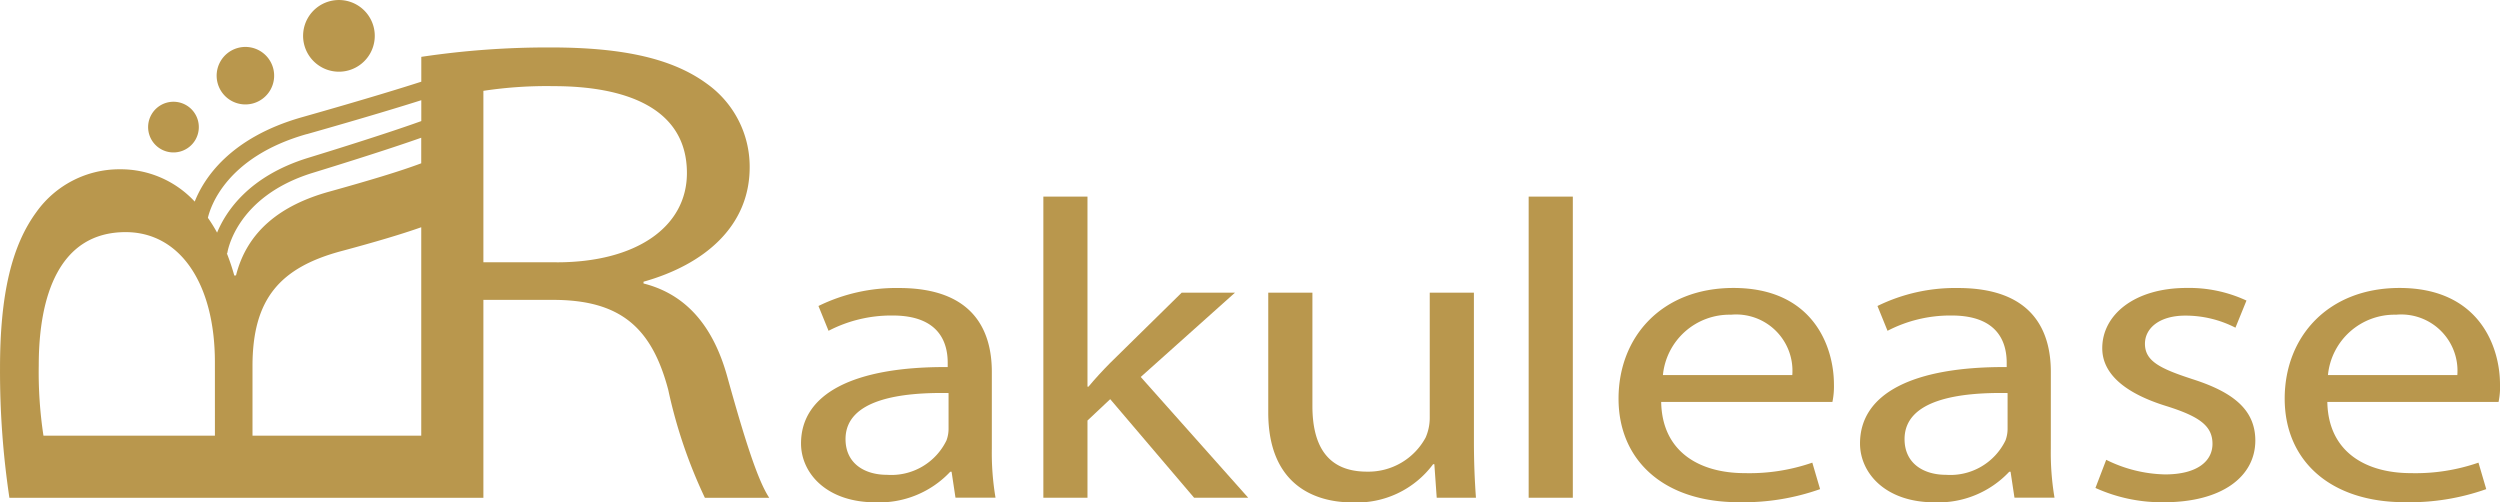 <svg xmlns="http://www.w3.org/2000/svg" xmlns:xlink="http://www.w3.org/1999/xlink" width="146" height="29.341" viewBox="0 0 146 29.341"><defs><clipPath id="a"><rect width="146" height="29.341" fill="#b9974d"/></clipPath></defs><g clip-path="url(#a)"><path d="M141.27,51.683c0-2.4-1.063-4.9-5.42-4.9a10.3,10.3,0,0,0-4.705,1.05l.589,1.449a7.934,7.934,0,0,1,3.714-.893c2.92-.013,3.245,1.79,3.245,2.763V51.4c-5.506-.033-8.566,1.561-8.566,4.462,0,1.719,1.474,3.437,4.354,3.437a5.683,5.683,0,0,0,4.361-1.786h.077l.228,1.513h2.338a15.772,15.772,0,0,1-.215-2.867ZM138.743,55a1.934,1.934,0,0,1-.123.686,3.579,3.579,0,0,1-3.474,2.006c-1.3,0-2.42-.656-2.42-2.085,0-2.316,3.212-2.74,6.017-2.69Z" transform="translate(-83.347 -29.963)" fill="#b9974d"/><path d="M180.684,37.548h-3.113l-4.2,4.128c-.407.413-.9.943-1.244,1.364h-.059V31.94h-2.577V49.526h2.577V45.017l1.327-1.248,4.9,5.757h3.159l-6.276-7.053Z" transform="translate(-108.559 -20.458)" fill="#b9974d"/><path d="M218.039,47.539H215.46v7.337a2.884,2.884,0,0,1-.236,1.117,3.8,3.8,0,0,1-3.43,2c-2.34,0-3.186-1.554-3.186-3.835V47.539h-2.579v7c0,4.2,2.679,5.25,4.91,5.25a5.545,5.545,0,0,0,4.718-2.231h.072l.138,1.959h2.291c-.069-.948-.118-2.022-.118-3.279Z" transform="translate(-131.963 -30.449)" fill="#b9974d"/><rect width="2.579" height="17.586" transform="translate(89.274 11.482)" fill="#b9974d"/><path d="M269.643,46.78c-4.163,0-6.707,2.835-6.707,6.466,0,3.593,2.634,6.046,7.014,6.046a13.389,13.389,0,0,0,4.756-.764l-.454-1.547a11.2,11.2,0,0,1-3.948.613c-2.6,0-4.827-1.214-4.878-4.159h10a4.482,4.482,0,0,0,.089-1.021c0-2.205-1.216-5.634-5.867-5.634m-4.121,5.088a3.906,3.906,0,0,1,3.98-3.526,3.287,3.287,0,0,1,3.576,3.526Z" transform="translate(-168.413 -29.963)" fill="#b9974d"/><path d="M313.309,51.683c0-2.4-1.063-4.9-5.42-4.9a10.3,10.3,0,0,0-4.705,1.05l.588,1.449a7.933,7.933,0,0,1,3.714-.893c2.92-.013,3.245,1.79,3.245,2.763V51.4c-5.506-.033-8.566,1.561-8.566,4.462,0,1.719,1.474,3.437,4.354,3.437a5.683,5.683,0,0,0,4.361-1.786h.077l.228,1.513h2.338a15.773,15.773,0,0,1-.215-2.867ZM310.783,55a1.932,1.932,0,0,1-.123.686,3.579,3.579,0,0,1-3.474,2.006c-1.3,0-2.42-.656-2.42-2.085,0-2.316,3.212-2.74,6.017-2.69Z" transform="translate(-193.54 -29.963)" fill="#b9974d"/><path d="M346.01,52.082c-1.869-.609-2.707-1.052-2.707-2.043,0-.9.831-1.644,2.361-1.644a6.387,6.387,0,0,1,2.924.705l.644-1.584a7.94,7.94,0,0,0-3.491-.737c-3.066,0-4.931,1.583-4.931,3.513-.006,1.435,1.213,2.613,3.788,3.4,1.895.6,2.649,1.146,2.649,2.193,0,1-.877,1.784-2.77,1.784a8.066,8.066,0,0,1-3.436-.853l-.629,1.643a9.374,9.374,0,0,0,4.006.835c3.368,0,5.331-1.486,5.331-3.61-.007-1.789-1.283-2.83-3.74-3.6" transform="translate(-218.038 -29.963)" fill="#b9974d"/><path d="M383.728,52.414c0-2.205-1.216-5.634-5.867-5.634-4.163,0-6.707,2.835-6.707,6.466,0,3.593,2.634,6.046,7.014,6.046a13.388,13.388,0,0,0,4.756-.764l-.454-1.547a11.2,11.2,0,0,1-3.948.613c-2.6,0-4.827-1.214-4.878-4.159h10a4.488,4.488,0,0,0,.089-1.021m-10.053-.546a3.907,3.907,0,0,1,3.98-3.526,3.287,3.287,0,0,1,3.576,3.526Z" transform="translate(-237.728 -29.963)" fill="#b9974d"/><path d="M37.58,21.481v-.1c3.54-.995,6.2-3.224,6.2-6.687a5.949,5.949,0,0,0-2.491-4.869C39.328,8.382,36.488,7.7,32.162,7.7a49.945,49.945,0,0,0-7.559.549V9.7c-1,.323-3.176,1-6.968,2.074-4.229,1.2-5.74,3.6-6.264,4.928A5.9,5.9,0,0,0,7,14.815a5.95,5.95,0,0,0-4.87,2.491C.685,19.272,0,22.112,0,26.438A49.951,49.951,0,0,0,.548,34H28.229V22.442h4.064c3.933,0,5.768,1.612,6.73,5.246A28.894,28.894,0,0,0,41.164,34h3.758c-.656-.995-1.4-3.292-2.447-7.064-.787-2.846-2.316-4.8-4.894-5.452m-19.666-8.72c3.474-.986,5.574-1.629,6.688-1.983V12c-.179.066-2.022.739-6.6,2.145-3.442,1.058-4.8,3.1-5.326,4.37a9.225,9.225,0,0,0-.537-.866c.145-.625,1.063-3.551,5.771-4.888M12.55,30.371H2.537a24.586,24.586,0,0,1-.275-4.108c0-4.064,1.2-7.778,5.075-7.778,3.155,0,5.212,2.972,5.212,7.6Zm1.132-9.351a13.142,13.142,0,0,0-.437-1.3l.028,0c0-.033.465-3.306,5-4.7,3.718-1.143,5.613-1.794,6.326-2.047v1.493c-1.247.468-3.021,1-5.365,1.653-2.846.787-4.8,2.316-5.452,4.894Zm1.063,9.351V26.307c0-3.933,1.612-5.768,5.246-6.729C21.9,19.066,23.47,18.6,24.6,18.2V30.371ZM32.511,20.247H28.229V10.234a24.633,24.633,0,0,1,4.108-.274c4.064,0,7.778,1.2,7.778,5.075,0,3.155-2.972,5.213-7.6,5.213" transform="translate(0.001 -4.929)" fill="#b9974d"/><path d="M24.824,19.3a1.48,1.48,0,1,0-.572-2.013,1.479,1.479,0,0,0,.572,2.013" transform="translate(-15.414 -10.585)" fill="#b9974d"/><path d="M36.054,10.769a1.679,1.679,0,1,0-.648-2.284,1.679,1.679,0,0,0,.648,2.284" transform="translate(-22.541 -4.883)" fill="#b9974d"/><path d="M50.306,3.921A2.093,2.093,0,1,0,49.5,1.074a2.093,2.093,0,0,0,.808,2.847" transform="translate(-31.534 0)" fill="#b9974d"/></g></svg>